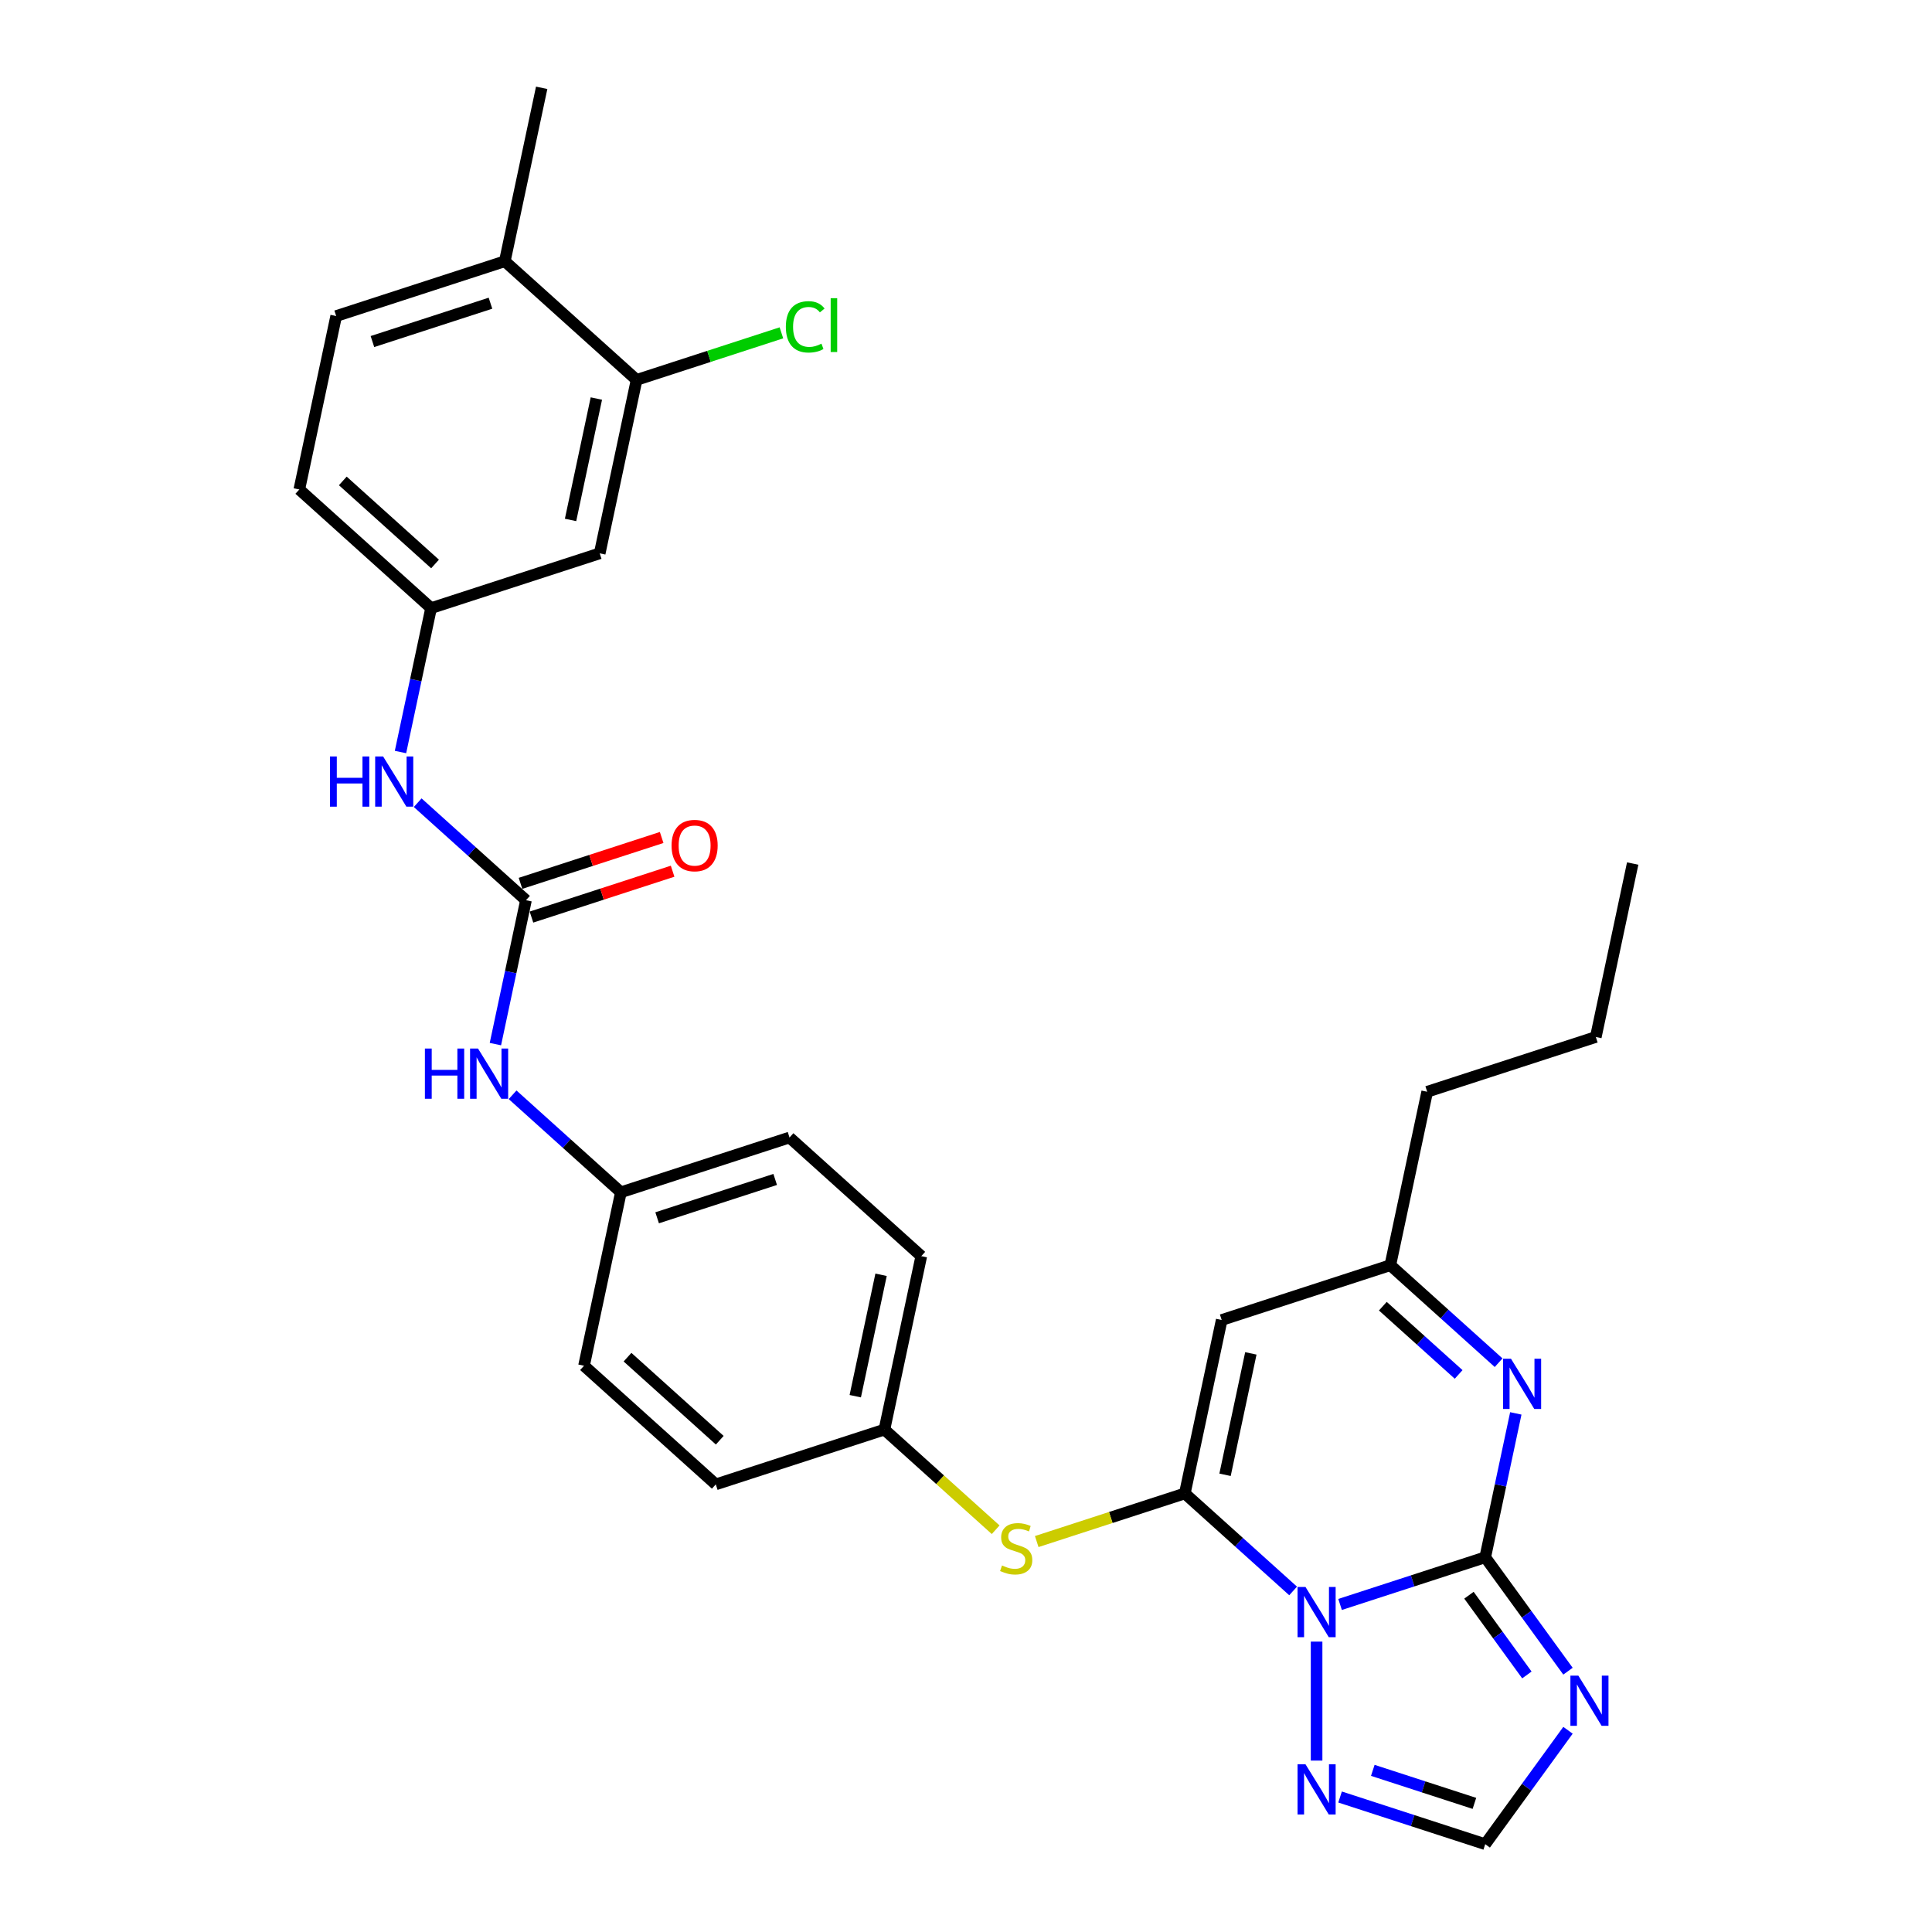 <?xml version='1.0' encoding='iso-8859-1'?>
<svg version='1.1' baseProfile='full'
              xmlns='http://www.w3.org/2000/svg'
                      xmlns:rdkit='http://www.rdkit.org/xml'
                      xmlns:xlink='http://www.w3.org/1999/xlink'
                  xml:space='preserve'
width='1000px' height='1000px' viewBox='0 0 1000 1000'>
<!-- END OF HEADER -->
<rect style='opacity:1.0;fill:#FFFFFF;stroke:none' width='1000' height='1000' x='0' y='0'> </rect>
<path class='bond-0' d='M 693.618,830.461 L 731.184,818.255' style='fill:none;fill-rule:evenodd;stroke:#0000FF;stroke-width:6px;stroke-linecap:butt;stroke-linejoin:miter;stroke-opacity:1' />
<path class='bond-0' d='M 731.184,818.255 L 768.751,806.048' style='fill:none;fill-rule:evenodd;stroke:#000000;stroke-width:6px;stroke-linecap:butt;stroke-linejoin:miter;stroke-opacity:1' />
<path class='bond-1' d='M 669.315,823.468 L 641.289,798.233' style='fill:none;fill-rule:evenodd;stroke:#0000FF;stroke-width:6px;stroke-linecap:butt;stroke-linejoin:miter;stroke-opacity:1' />
<path class='bond-1' d='M 641.289,798.233 L 613.263,772.999' style='fill:none;fill-rule:evenodd;stroke:#000000;stroke-width:6px;stroke-linecap:butt;stroke-linejoin:miter;stroke-opacity:1' />
<path class='bond-5' d='M 681.466,849.699 L 681.466,911.277' style='fill:none;fill-rule:evenodd;stroke:#0000FF;stroke-width:6px;stroke-linecap:butt;stroke-linejoin:miter;stroke-opacity:1' />
<path class='bond-2' d='M 768.751,806.048 L 790.169,835.528' style='fill:none;fill-rule:evenodd;stroke:#000000;stroke-width:6px;stroke-linecap:butt;stroke-linejoin:miter;stroke-opacity:1' />
<path class='bond-2' d='M 790.169,835.528 L 811.587,865.007' style='fill:none;fill-rule:evenodd;stroke:#0000FF;stroke-width:6px;stroke-linecap:butt;stroke-linejoin:miter;stroke-opacity:1' />
<path class='bond-2' d='M 760.326,825.681 L 775.319,846.317' style='fill:none;fill-rule:evenodd;stroke:#000000;stroke-width:6px;stroke-linecap:butt;stroke-linejoin:miter;stroke-opacity:1' />
<path class='bond-2' d='M 775.319,846.317 L 790.312,866.952' style='fill:none;fill-rule:evenodd;stroke:#0000FF;stroke-width:6px;stroke-linecap:butt;stroke-linejoin:miter;stroke-opacity:1' />
<path class='bond-3' d='M 768.751,806.048 L 776.666,768.808' style='fill:none;fill-rule:evenodd;stroke:#000000;stroke-width:6px;stroke-linecap:butt;stroke-linejoin:miter;stroke-opacity:1' />
<path class='bond-3' d='M 776.666,768.808 L 784.582,731.568' style='fill:none;fill-rule:evenodd;stroke:#0000FF;stroke-width:6px;stroke-linecap:butt;stroke-linejoin:miter;stroke-opacity:1' />
<path class='bond-4' d='M 613.263,772.999 L 632.345,683.228' style='fill:none;fill-rule:evenodd;stroke:#000000;stroke-width:6px;stroke-linecap:butt;stroke-linejoin:miter;stroke-opacity:1' />
<path class='bond-4' d='M 634.08,763.349 L 647.437,700.51' style='fill:none;fill-rule:evenodd;stroke:#000000;stroke-width:6px;stroke-linecap:butt;stroke-linejoin:miter;stroke-opacity:1' />
<path class='bond-9' d='M 613.263,772.999 L 574.935,785.452' style='fill:none;fill-rule:evenodd;stroke:#000000;stroke-width:6px;stroke-linecap:butt;stroke-linejoin:miter;stroke-opacity:1' />
<path class='bond-9' d='M 574.935,785.452 L 536.607,797.906' style='fill:none;fill-rule:evenodd;stroke:#CCCC00;stroke-width:6px;stroke-linecap:butt;stroke-linejoin:miter;stroke-opacity:1' />
<path class='bond-30' d='M 811.587,895.587 L 790.169,925.066' style='fill:none;fill-rule:evenodd;stroke:#0000FF;stroke-width:6px;stroke-linecap:butt;stroke-linejoin:miter;stroke-opacity:1' />
<path class='bond-30' d='M 790.169,925.066 L 768.751,954.545' style='fill:none;fill-rule:evenodd;stroke:#000000;stroke-width:6px;stroke-linecap:butt;stroke-linejoin:miter;stroke-opacity:1' />
<path class='bond-31' d='M 775.681,705.337 L 747.655,680.102' style='fill:none;fill-rule:evenodd;stroke:#0000FF;stroke-width:6px;stroke-linecap:butt;stroke-linejoin:miter;stroke-opacity:1' />
<path class='bond-31' d='M 747.655,680.102 L 719.629,654.868' style='fill:none;fill-rule:evenodd;stroke:#000000;stroke-width:6px;stroke-linecap:butt;stroke-linejoin:miter;stroke-opacity:1' />
<path class='bond-31' d='M 754.991,711.407 L 735.373,693.743' style='fill:none;fill-rule:evenodd;stroke:#0000FF;stroke-width:6px;stroke-linecap:butt;stroke-linejoin:miter;stroke-opacity:1' />
<path class='bond-31' d='M 735.373,693.743 L 715.755,676.079' style='fill:none;fill-rule:evenodd;stroke:#000000;stroke-width:6px;stroke-linecap:butt;stroke-linejoin:miter;stroke-opacity:1' />
<path class='bond-8' d='M 632.345,683.228 L 719.629,654.868' style='fill:none;fill-rule:evenodd;stroke:#000000;stroke-width:6px;stroke-linecap:butt;stroke-linejoin:miter;stroke-opacity:1' />
<path class='bond-7' d='M 693.618,930.133 L 731.184,942.339' style='fill:none;fill-rule:evenodd;stroke:#0000FF;stroke-width:6px;stroke-linecap:butt;stroke-linejoin:miter;stroke-opacity:1' />
<path class='bond-7' d='M 731.184,942.339 L 768.751,954.545' style='fill:none;fill-rule:evenodd;stroke:#000000;stroke-width:6px;stroke-linecap:butt;stroke-linejoin:miter;stroke-opacity:1' />
<path class='bond-7' d='M 710.56,916.338 L 736.856,924.882' style='fill:none;fill-rule:evenodd;stroke:#0000FF;stroke-width:6px;stroke-linecap:butt;stroke-linejoin:miter;stroke-opacity:1' />
<path class='bond-7' d='M 736.856,924.882 L 763.153,933.427' style='fill:none;fill-rule:evenodd;stroke:#000000;stroke-width:6px;stroke-linecap:butt;stroke-linejoin:miter;stroke-opacity:1' />
<path class='bond-6' d='M 272.249,465.947 L 264.333,503.188' style='fill:none;fill-rule:evenodd;stroke:#000000;stroke-width:6px;stroke-linecap:butt;stroke-linejoin:miter;stroke-opacity:1' />
<path class='bond-6' d='M 264.333,503.188 L 256.417,540.428' style='fill:none;fill-rule:evenodd;stroke:#0000FF;stroke-width:6px;stroke-linecap:butt;stroke-linejoin:miter;stroke-opacity:1' />
<path class='bond-10' d='M 272.249,465.947 L 244.223,440.713' style='fill:none;fill-rule:evenodd;stroke:#000000;stroke-width:6px;stroke-linecap:butt;stroke-linejoin:miter;stroke-opacity:1' />
<path class='bond-10' d='M 244.223,440.713 L 216.197,415.478' style='fill:none;fill-rule:evenodd;stroke:#0000FF;stroke-width:6px;stroke-linecap:butt;stroke-linejoin:miter;stroke-opacity:1' />
<path class='bond-15' d='M 275.085,474.676 L 311.614,462.807' style='fill:none;fill-rule:evenodd;stroke:#000000;stroke-width:6px;stroke-linecap:butt;stroke-linejoin:miter;stroke-opacity:1' />
<path class='bond-15' d='M 311.614,462.807 L 348.144,450.938' style='fill:none;fill-rule:evenodd;stroke:#FF0000;stroke-width:6px;stroke-linecap:butt;stroke-linejoin:miter;stroke-opacity:1' />
<path class='bond-15' d='M 269.412,457.219 L 305.942,445.35' style='fill:none;fill-rule:evenodd;stroke:#000000;stroke-width:6px;stroke-linecap:butt;stroke-linejoin:miter;stroke-opacity:1' />
<path class='bond-15' d='M 305.942,445.35 L 342.471,433.481' style='fill:none;fill-rule:evenodd;stroke:#FF0000;stroke-width:6px;stroke-linecap:butt;stroke-linejoin:miter;stroke-opacity:1' />
<path class='bond-26' d='M 719.629,654.868 L 738.71,565.097' style='fill:none;fill-rule:evenodd;stroke:#000000;stroke-width:6px;stroke-linecap:butt;stroke-linejoin:miter;stroke-opacity:1' />
<path class='bond-17' d='M 515.351,791.79 L 486.564,765.869' style='fill:none;fill-rule:evenodd;stroke:#CCCC00;stroke-width:6px;stroke-linecap:butt;stroke-linejoin:miter;stroke-opacity:1' />
<path class='bond-17' d='M 486.564,765.869 L 457.776,739.949' style='fill:none;fill-rule:evenodd;stroke:#000000;stroke-width:6px;stroke-linecap:butt;stroke-linejoin:miter;stroke-opacity:1' />
<path class='bond-14' d='M 207.295,389.247 L 215.211,352.007' style='fill:none;fill-rule:evenodd;stroke:#0000FF;stroke-width:6px;stroke-linecap:butt;stroke-linejoin:miter;stroke-opacity:1' />
<path class='bond-14' d='M 215.211,352.007 L 223.127,314.766' style='fill:none;fill-rule:evenodd;stroke:#000000;stroke-width:6px;stroke-linecap:butt;stroke-linejoin:miter;stroke-opacity:1' />
<path class='bond-11' d='M 329.493,196.635 L 310.411,286.406' style='fill:none;fill-rule:evenodd;stroke:#000000;stroke-width:6px;stroke-linecap:butt;stroke-linejoin:miter;stroke-opacity:1' />
<path class='bond-11' d='M 308.676,206.285 L 295.319,269.124' style='fill:none;fill-rule:evenodd;stroke:#000000;stroke-width:6px;stroke-linecap:butt;stroke-linejoin:miter;stroke-opacity:1' />
<path class='bond-20' d='M 329.493,196.635 L 366.977,184.456' style='fill:none;fill-rule:evenodd;stroke:#000000;stroke-width:6px;stroke-linecap:butt;stroke-linejoin:miter;stroke-opacity:1' />
<path class='bond-20' d='M 366.977,184.456 L 404.46,172.277' style='fill:none;fill-rule:evenodd;stroke:#00CC00;stroke-width:6px;stroke-linecap:butt;stroke-linejoin:miter;stroke-opacity:1' />
<path class='bond-33' d='M 329.493,196.635 L 261.29,135.225' style='fill:none;fill-rule:evenodd;stroke:#000000;stroke-width:6px;stroke-linecap:butt;stroke-linejoin:miter;stroke-opacity:1' />
<path class='bond-12' d='M 310.411,286.406 L 223.127,314.766' style='fill:none;fill-rule:evenodd;stroke:#000000;stroke-width:6px;stroke-linecap:butt;stroke-linejoin:miter;stroke-opacity:1' />
<path class='bond-13' d='M 265.318,566.659 L 293.344,591.894' style='fill:none;fill-rule:evenodd;stroke:#0000FF;stroke-width:6px;stroke-linecap:butt;stroke-linejoin:miter;stroke-opacity:1' />
<path class='bond-13' d='M 293.344,591.894 L 321.37,617.128' style='fill:none;fill-rule:evenodd;stroke:#000000;stroke-width:6px;stroke-linecap:butt;stroke-linejoin:miter;stroke-opacity:1' />
<path class='bond-21' d='M 223.127,314.766 L 154.924,253.356' style='fill:none;fill-rule:evenodd;stroke:#000000;stroke-width:6px;stroke-linecap:butt;stroke-linejoin:miter;stroke-opacity:1' />
<path class='bond-21' d='M 225.178,291.914 L 177.436,248.927' style='fill:none;fill-rule:evenodd;stroke:#000000;stroke-width:6px;stroke-linecap:butt;stroke-linejoin:miter;stroke-opacity:1' />
<path class='bond-16' d='M 261.29,135.225 L 174.005,163.586' style='fill:none;fill-rule:evenodd;stroke:#000000;stroke-width:6px;stroke-linecap:butt;stroke-linejoin:miter;stroke-opacity:1' />
<path class='bond-16' d='M 253.869,156.936 L 192.77,176.788' style='fill:none;fill-rule:evenodd;stroke:#000000;stroke-width:6px;stroke-linecap:butt;stroke-linejoin:miter;stroke-opacity:1' />
<path class='bond-27' d='M 261.29,135.225 L 280.371,45.455' style='fill:none;fill-rule:evenodd;stroke:#000000;stroke-width:6px;stroke-linecap:butt;stroke-linejoin:miter;stroke-opacity:1' />
<path class='bond-22' d='M 457.776,739.949 L 476.857,650.178' style='fill:none;fill-rule:evenodd;stroke:#000000;stroke-width:6px;stroke-linecap:butt;stroke-linejoin:miter;stroke-opacity:1' />
<path class='bond-22' d='M 442.684,722.667 L 456.041,659.827' style='fill:none;fill-rule:evenodd;stroke:#000000;stroke-width:6px;stroke-linecap:butt;stroke-linejoin:miter;stroke-opacity:1' />
<path class='bond-23' d='M 457.776,739.949 L 370.492,768.309' style='fill:none;fill-rule:evenodd;stroke:#000000;stroke-width:6px;stroke-linecap:butt;stroke-linejoin:miter;stroke-opacity:1' />
<path class='bond-18' d='M 174.005,163.586 L 154.924,253.356' style='fill:none;fill-rule:evenodd;stroke:#000000;stroke-width:6px;stroke-linecap:butt;stroke-linejoin:miter;stroke-opacity:1' />
<path class='bond-19' d='M 321.37,617.128 L 302.289,706.899' style='fill:none;fill-rule:evenodd;stroke:#000000;stroke-width:6px;stroke-linecap:butt;stroke-linejoin:miter;stroke-opacity:1' />
<path class='bond-32' d='M 321.37,617.128 L 408.654,588.768' style='fill:none;fill-rule:evenodd;stroke:#000000;stroke-width:6px;stroke-linecap:butt;stroke-linejoin:miter;stroke-opacity:1' />
<path class='bond-32' d='M 340.135,630.331 L 401.234,610.479' style='fill:none;fill-rule:evenodd;stroke:#000000;stroke-width:6px;stroke-linecap:butt;stroke-linejoin:miter;stroke-opacity:1' />
<path class='bond-25' d='M 476.857,650.178 L 408.654,588.768' style='fill:none;fill-rule:evenodd;stroke:#000000;stroke-width:6px;stroke-linecap:butt;stroke-linejoin:miter;stroke-opacity:1' />
<path class='bond-24' d='M 370.492,768.309 L 302.289,706.899' style='fill:none;fill-rule:evenodd;stroke:#000000;stroke-width:6px;stroke-linecap:butt;stroke-linejoin:miter;stroke-opacity:1' />
<path class='bond-24' d='M 372.543,745.457 L 324.801,702.47' style='fill:none;fill-rule:evenodd;stroke:#000000;stroke-width:6px;stroke-linecap:butt;stroke-linejoin:miter;stroke-opacity:1' />
<path class='bond-28' d='M 738.71,565.097 L 825.995,536.737' style='fill:none;fill-rule:evenodd;stroke:#000000;stroke-width:6px;stroke-linecap:butt;stroke-linejoin:miter;stroke-opacity:1' />
<path class='bond-29' d='M 825.995,536.737 L 845.076,446.966' style='fill:none;fill-rule:evenodd;stroke:#000000;stroke-width:6px;stroke-linecap:butt;stroke-linejoin:miter;stroke-opacity:1' />
<path  class='atom-0' d='M 675.721 821.413
L 684.238 835.18
Q 685.082 836.538, 686.441 838.998
Q 687.799 841.457, 687.872 841.604
L 687.872 821.413
L 691.323 821.413
L 691.323 847.404
L 687.762 847.404
L 678.621 832.353
Q 677.557 830.591, 676.419 828.572
Q 675.317 826.553, 674.987 825.929
L 674.987 847.404
L 671.61 847.404
L 671.61 821.413
L 675.721 821.413
' fill='#0000FF'/>
<path  class='atom-3' d='M 816.95 867.301
L 825.467 881.068
Q 826.311 882.426, 827.67 884.886
Q 829.028 887.345, 829.101 887.492
L 829.101 867.301
L 832.552 867.301
L 832.552 893.292
L 828.991 893.292
L 819.85 878.241
Q 818.786 876.479, 817.648 874.46
Q 816.546 872.441, 816.216 871.817
L 816.216 893.292
L 812.839 893.292
L 812.839 867.301
L 816.95 867.301
' fill='#0000FF'/>
<path  class='atom-4' d='M 782.087 703.282
L 790.604 717.049
Q 791.448 718.407, 792.806 720.867
Q 794.165 723.326, 794.238 723.473
L 794.238 703.282
L 797.689 703.282
L 797.689 729.273
L 794.128 729.273
L 784.987 714.222
Q 783.922 712.46, 782.784 710.441
Q 781.683 708.422, 781.353 707.798
L 781.353 729.273
L 777.975 729.273
L 777.975 703.282
L 782.087 703.282
' fill='#0000FF'/>
<path  class='atom-6' d='M 675.721 913.19
L 684.238 926.956
Q 685.082 928.314, 686.441 930.774
Q 687.799 933.233, 687.872 933.38
L 687.872 913.19
L 691.323 913.19
L 691.323 939.181
L 687.762 939.181
L 678.621 924.129
Q 677.557 922.367, 676.419 920.348
Q 675.317 918.329, 674.987 917.705
L 674.987 939.181
L 671.61 939.181
L 671.61 913.19
L 675.721 913.19
' fill='#0000FF'/>
<path  class='atom-10' d='M 518.637 810.28
Q 518.931 810.39, 520.142 810.904
Q 521.354 811.418, 522.675 811.748
Q 524.033 812.042, 525.355 812.042
Q 527.815 812.042, 529.246 810.867
Q 530.678 809.656, 530.678 807.563
Q 530.678 806.131, 529.944 805.25
Q 529.246 804.369, 528.145 803.892
Q 527.044 803.415, 525.208 802.864
Q 522.895 802.167, 521.5 801.506
Q 520.142 800.845, 519.151 799.45
Q 518.197 798.055, 518.197 795.706
Q 518.197 792.438, 520.399 790.419
Q 522.638 788.4, 527.044 788.4
Q 530.054 788.4, 533.468 789.832
L 532.624 792.659
Q 529.503 791.374, 527.154 791.374
Q 524.621 791.374, 523.226 792.438
Q 521.831 793.466, 521.868 795.265
Q 521.868 796.66, 522.565 797.504
Q 523.299 798.349, 524.327 798.826
Q 525.392 799.303, 527.154 799.854
Q 529.503 800.588, 530.898 801.322
Q 532.293 802.057, 533.285 803.562
Q 534.312 805.03, 534.312 807.563
Q 534.312 811.161, 531.89 813.106
Q 529.503 815.015, 525.502 815.015
Q 523.189 815.015, 521.427 814.501
Q 519.702 814.024, 517.646 813.18
L 518.637 810.28
' fill='#CCCC00'/>
<path  class='atom-11' d='M 170.804 391.542
L 174.328 391.542
L 174.328 402.591
L 187.618 402.591
L 187.618 391.542
L 191.142 391.542
L 191.142 417.533
L 187.618 417.533
L 187.618 405.528
L 174.328 405.528
L 174.328 417.533
L 170.804 417.533
L 170.804 391.542
' fill='#0000FF'/>
<path  class='atom-11' d='M 198.3 391.542
L 206.817 405.308
Q 207.661 406.666, 209.02 409.126
Q 210.378 411.586, 210.451 411.732
L 210.451 391.542
L 213.902 391.542
L 213.902 417.533
L 210.341 417.533
L 201.2 402.481
Q 200.136 400.719, 198.998 398.7
Q 197.897 396.681, 197.566 396.057
L 197.566 417.533
L 194.189 417.533
L 194.189 391.542
L 198.3 391.542
' fill='#0000FF'/>
<path  class='atom-14' d='M 219.926 542.723
L 223.45 542.723
L 223.45 553.772
L 236.739 553.772
L 236.739 542.723
L 240.263 542.723
L 240.263 568.714
L 236.739 568.714
L 236.739 556.709
L 223.45 556.709
L 223.45 568.714
L 219.926 568.714
L 219.926 542.723
' fill='#0000FF'/>
<path  class='atom-14' d='M 247.422 542.723
L 255.939 556.489
Q 256.783 557.847, 258.141 560.307
Q 259.5 562.766, 259.573 562.913
L 259.573 542.723
L 263.024 542.723
L 263.024 568.714
L 259.463 568.714
L 250.322 553.662
Q 249.257 551.9, 248.119 549.881
Q 247.018 547.862, 246.688 547.238
L 246.688 568.714
L 243.31 568.714
L 243.31 542.723
L 247.422 542.723
' fill='#0000FF'/>
<path  class='atom-16' d='M 347.602 437.66
Q 347.602 431.42, 350.686 427.932
Q 353.769 424.445, 359.533 424.445
Q 365.296 424.445, 368.38 427.932
Q 371.464 431.42, 371.464 437.66
Q 371.464 443.975, 368.343 447.572
Q 365.223 451.133, 359.533 451.133
Q 353.806 451.133, 350.686 447.572
Q 347.602 444.011, 347.602 437.66
M 359.533 448.196
Q 363.498 448.196, 365.627 445.553
Q 367.793 442.873, 367.793 437.66
Q 367.793 432.558, 365.627 429.988
Q 363.498 427.381, 359.533 427.381
Q 355.568 427.381, 353.402 429.951
Q 351.273 432.521, 351.273 437.66
Q 351.273 442.91, 353.402 445.553
Q 355.568 448.196, 359.533 448.196
' fill='#FF0000'/>
<path  class='atom-21' d='M 406.755 169.174
Q 406.755 162.713, 409.765 159.336
Q 412.812 155.922, 418.576 155.922
Q 423.935 155.922, 426.799 159.703
L 424.376 161.686
Q 422.283 158.932, 418.576 158.932
Q 414.648 158.932, 412.555 161.575
Q 410.499 164.182, 410.499 169.174
Q 410.499 174.314, 412.629 176.957
Q 414.794 179.6, 418.979 179.6
Q 421.843 179.6, 425.184 177.875
L 426.211 180.628
Q 424.853 181.509, 422.797 182.023
Q 420.742 182.537, 418.466 182.537
Q 412.812 182.537, 409.765 179.086
Q 406.755 175.635, 406.755 169.174
' fill='#00CC00'/>
<path  class='atom-21' d='M 429.956 154.343
L 433.333 154.343
L 433.333 182.207
L 429.956 182.207
L 429.956 154.343
' fill='#00CC00'/>
</svg>
